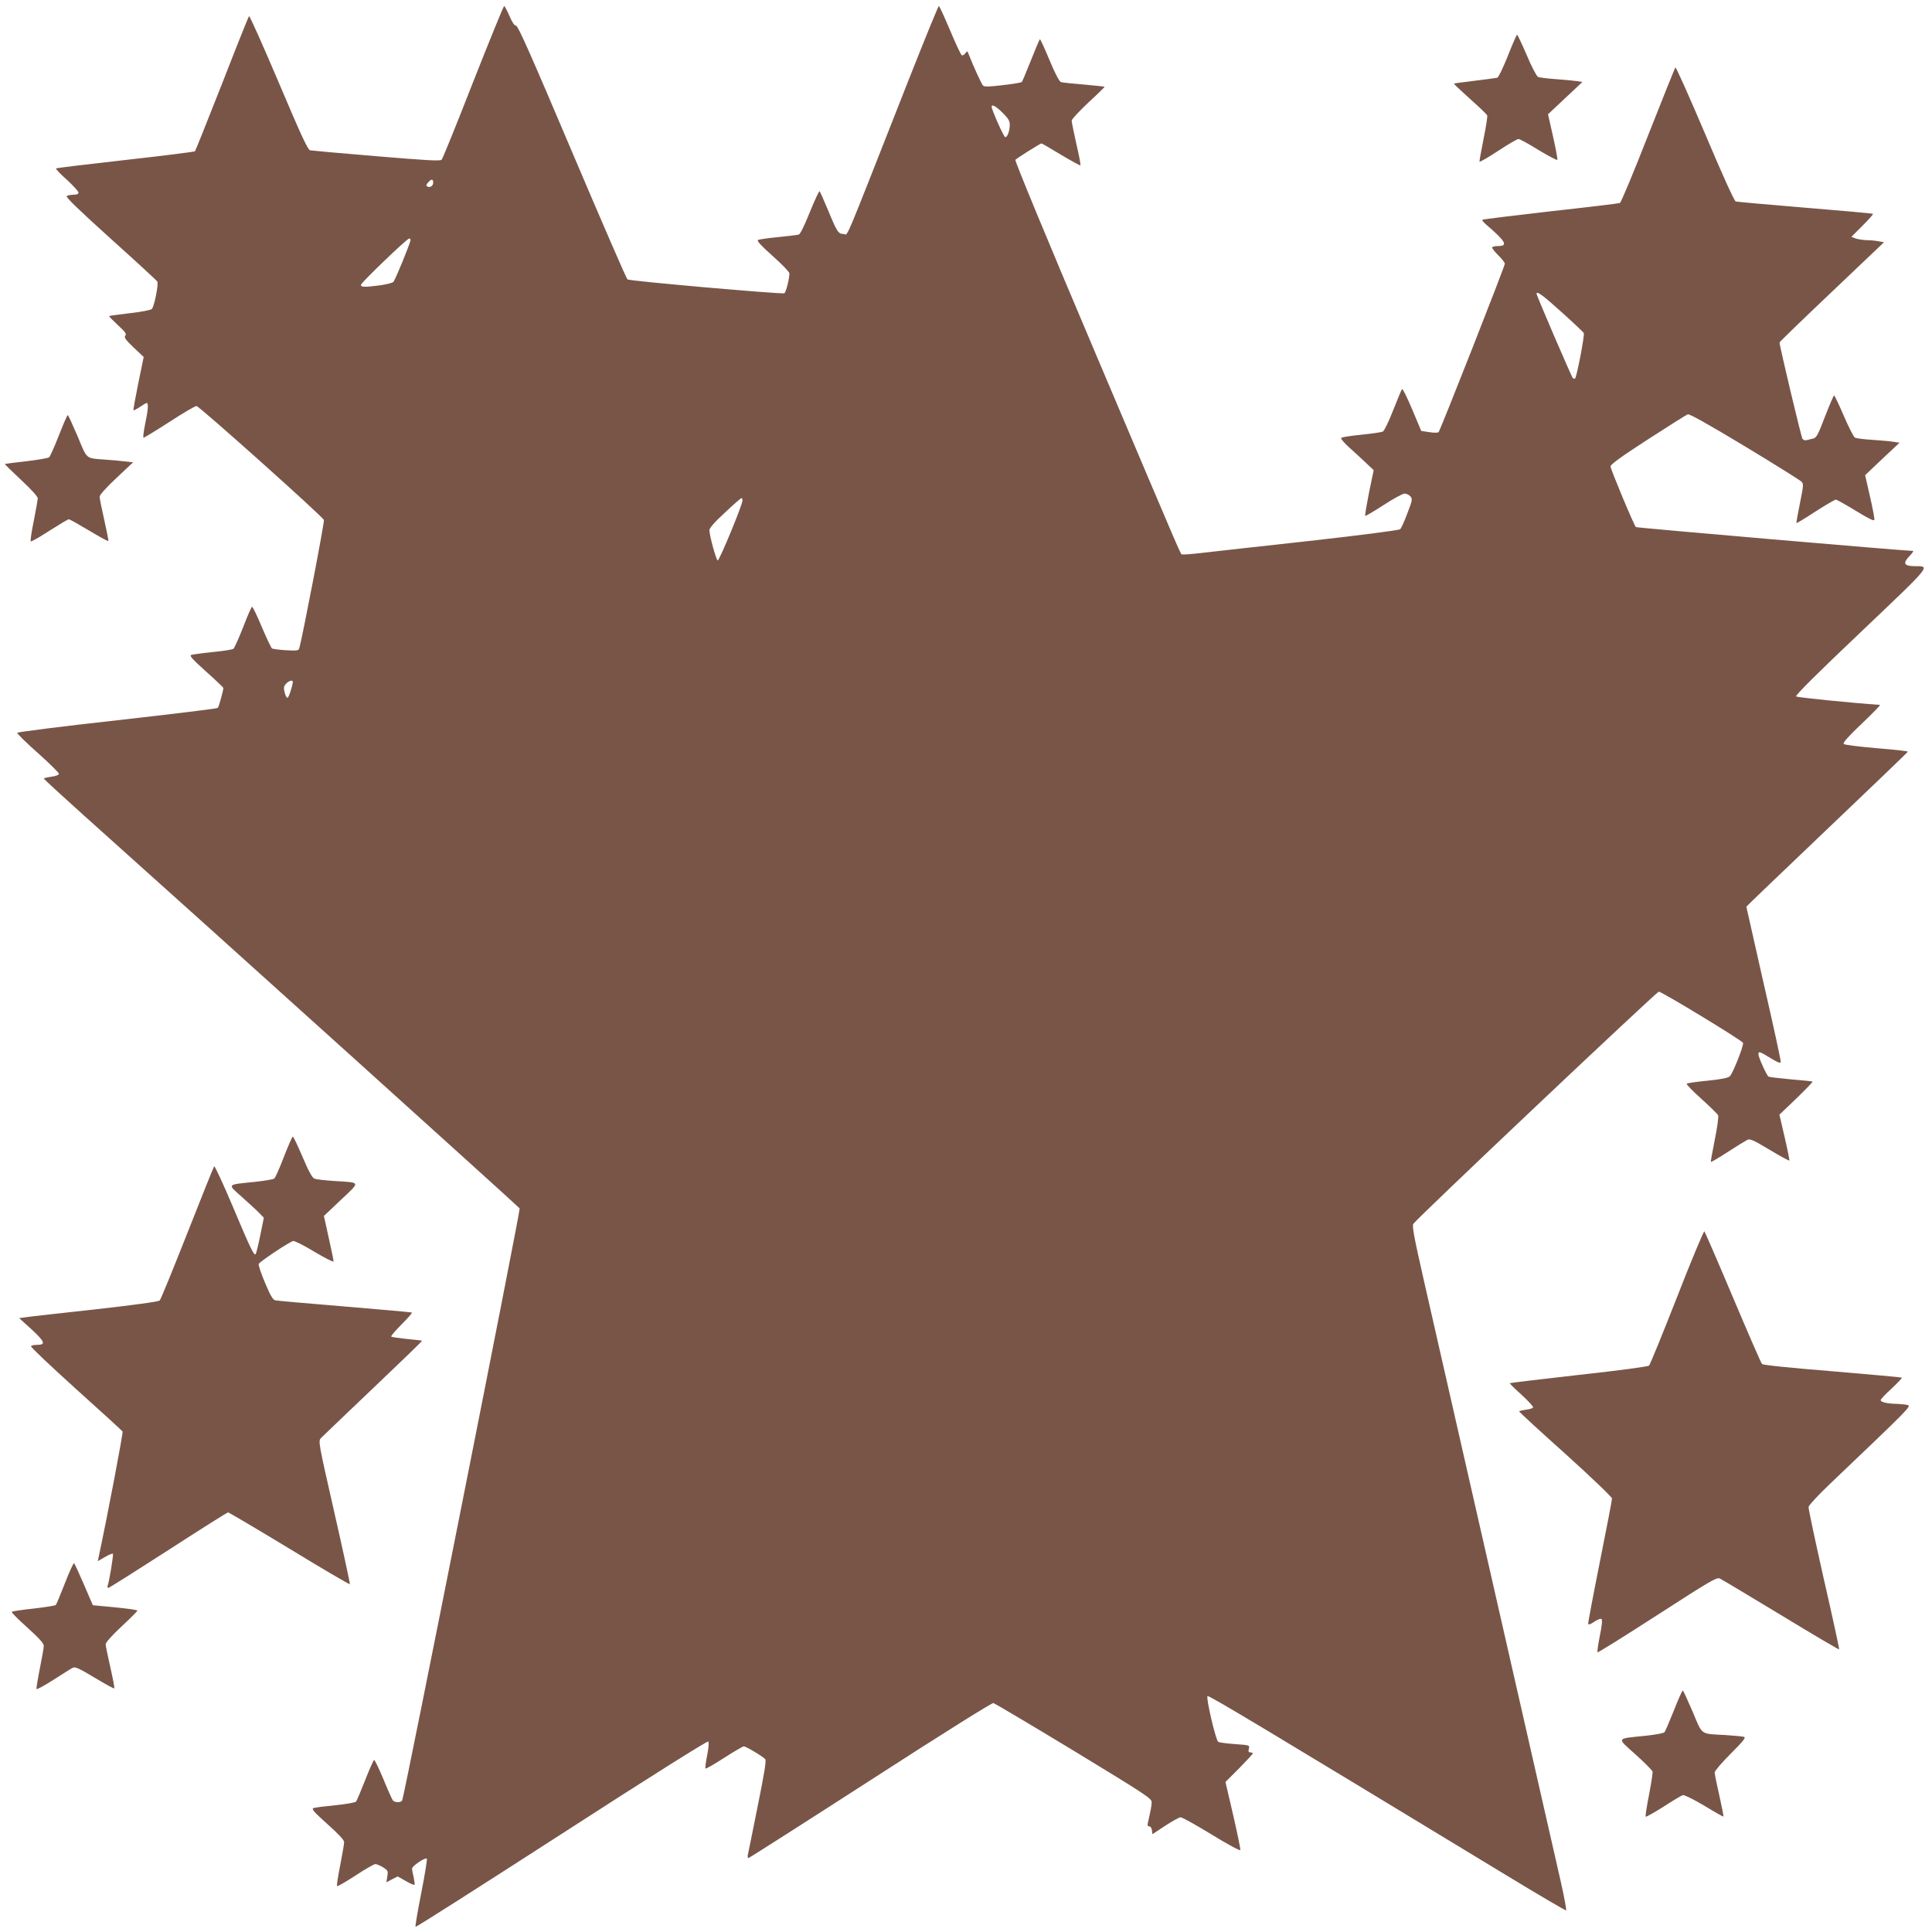 <?xml version="1.0" standalone="no"?>
<!DOCTYPE svg PUBLIC "-//W3C//DTD SVG 20010904//EN"
 "http://www.w3.org/TR/2001/REC-SVG-20010904/DTD/svg10.dtd">
<svg version="1.0" xmlns="http://www.w3.org/2000/svg"
 width="1280pt" height="1280pt" viewBox="0 0 1280 1280"
 preserveAspectRatio="xMidYMid meet">
<g transform="translate(0,1280) scale(0.1,-0.1)"
fill="#795548" stroke="none">
<path d="M3135 12258 c-108 -277 -202 -509 -209 -516 -10 -10 -95 -5 -431 23
-231 19 -429 37 -440 39 -16 4 -60 99 -209 451 -104 245 -192 442 -196 438 -4
-4 -85 -206 -179 -448 -95 -242 -176 -443 -179 -447 -4 -4 -212 -30 -462 -58
-250 -28 -457 -53 -459 -56 -3 -3 29 -37 72 -75 42 -39 77 -77 77 -85 0 -9
-11 -14 -32 -14 -18 0 -39 -4 -46 -9 -9 -5 77 -89 290 -281 167 -150 306 -278
310 -285 10 -16 -20 -166 -36 -182 -6 -7 -72 -20 -146 -28 -74 -9 -136 -17
-137 -19 -2 -2 24 -28 58 -60 50 -46 59 -59 49 -70 -9 -12 1 -26 55 -78 l67
-63 -36 -175 c-19 -95 -34 -176 -32 -178 3 -2 22 8 43 22 20 14 41 26 45 26
13 0 9 -48 -11 -142 -10 -49 -14 -88 -10 -88 5 0 82 47 172 105 89 58 169 105
179 105 17 0 835 -731 844 -755 5 -11 -144 -786 -163 -849 -5 -17 -13 -18 -88
-14 -46 3 -87 8 -93 12 -5 3 -35 66 -67 141 -31 74 -60 135 -65 135 -4 0 -31
-61 -59 -135 -29 -74 -58 -138 -64 -143 -7 -6 -68 -15 -137 -22 -69 -7 -133
-16 -143 -19 -14 -5 7 -28 98 -110 63 -56 115 -106 115 -109 -2 -22 -30 -126
-37 -132 -4 -5 -305 -41 -667 -82 -363 -40 -661 -78 -662 -83 -1 -6 60 -66
137 -134 76 -68 139 -130 139 -137 0 -8 -18 -16 -50 -20 -27 -4 -50 -9 -49
-13 0 -3 114 -108 252 -232 928 -831 2893 -2604 2900 -2615 6 -11 -760 -3872
-778 -3921 -6 -17 -50 -17 -62 -1 -6 7 -34 70 -63 141 -29 70 -57 127 -61 127
-4 0 -31 -60 -59 -132 -29 -73 -56 -138 -61 -144 -5 -6 -66 -17 -136 -24 -70
-7 -136 -15 -146 -19 -15 -6 2 -25 92 -106 73 -65 111 -106 111 -119 0 -12
-12 -81 -26 -154 -15 -73 -24 -135 -21 -138 3 -3 58 28 122 70 64 42 123 76
132 76 9 0 31 -10 50 -21 33 -21 35 -24 29 -61 l-6 -39 37 20 38 19 53 -30
c29 -17 55 -28 58 -25 3 2 0 24 -5 48 -6 24 -11 51 -11 59 0 17 87 76 98 66 3
-4 -13 -106 -37 -227 -24 -121 -41 -222 -38 -225 3 -3 438 274 968 616 597
386 966 617 971 612 6 -6 3 -41 -7 -92 -9 -45 -14 -84 -11 -87 3 -3 59 29 124
71 65 42 124 76 130 76 14 0 128 -68 142 -85 8 -9 -6 -93 -50 -311 -33 -165
-62 -309 -65 -321 -3 -13 -1 -23 4 -23 4 0 368 232 807 515 492 318 806 514
816 512 9 -3 249 -145 533 -317 470 -286 515 -315 515 -339 0 -23 -6 -54 -25
-138 -4 -16 -1 -23 9 -23 8 0 16 -11 18 -26 l3 -26 85 56 c47 31 93 56 102 56
10 0 102 -51 205 -114 106 -65 189 -110 191 -103 1 7 -20 111 -48 232 l-51
219 91 91 c49 50 90 94 90 98 0 4 -7 7 -16 7 -12 0 -15 6 -10 24 6 24 5 24
-93 31 -54 4 -104 10 -110 15 -16 9 -82 292 -71 303 7 8 404 -231 1968 -1180
222 -135 406 -243 408 -240 3 3 -12 86 -34 184 -36 160 -698 3067 -907 3983
-66 290 -81 369 -71 382 24 37 1612 1538 1626 1538 20 0 553 -324 558 -339 6
-18 -68 -204 -88 -222 -12 -11 -59 -20 -149 -29 -72 -7 -134 -16 -136 -20 -3
-5 41 -50 98 -101 56 -51 106 -99 110 -108 4 -9 -5 -78 -22 -161 -16 -80 -28
-147 -26 -148 2 -2 52 27 112 66 59 38 117 74 129 80 17 9 39 0 147 -65 70
-42 129 -74 132 -72 2 2 -12 72 -31 154 l-35 150 112 107 c62 60 110 110 108
112 -2 2 -67 9 -143 15 -77 7 -144 15 -149 18 -12 7 -67 128 -67 148 0 22 8
19 80 -25 45 -28 66 -36 68 -27 2 8 -49 242 -113 520 -63 279 -115 509 -115
510 0 2 241 233 535 513 294 280 535 511 535 514 0 4 -93 14 -207 23 -114 10
-212 22 -218 28 -7 8 29 48 120 135 72 68 126 124 120 124 -178 12 -548 49
-555 56 -7 7 137 150 431 429 476 453 460 433 351 434 -68 1 -77 20 -31 67 18
19 29 34 23 34 -51 0 -1831 153 -1836 158 -13 13 -168 384 -168 402 0 13 73
66 248 179 136 88 255 163 264 166 11 4 136 -66 375 -210 197 -119 366 -225
376 -234 17 -17 17 -22 -8 -145 -14 -71 -25 -130 -23 -132 2 -1 59 33 126 77
67 43 128 79 135 79 6 0 66 -34 132 -74 85 -52 121 -70 123 -60 2 8 -11 78
-29 155 l-32 141 114 108 114 107 -40 6 c-22 4 -85 9 -140 13 -55 3 -107 10
-116 15 -8 4 -41 69 -73 143 -32 75 -61 136 -65 136 -3 0 -30 -63 -60 -140
-47 -124 -57 -141 -80 -146 -14 -3 -33 -8 -42 -10 -9 -3 -21 1 -27 8 -8 10
-152 615 -152 639 0 4 156 155 346 335 l346 329 -38 7 c-22 4 -58 7 -81 7 -23
1 -54 6 -69 11 l-28 11 74 74 c41 41 72 76 69 78 -2 3 -204 21 -449 41 -245
20 -452 39 -460 41 -10 3 -91 182 -204 450 -104 245 -192 442 -196 438 -4 -4
-85 -207 -181 -450 -95 -243 -179 -445 -187 -448 -7 -3 -214 -28 -460 -55
-245 -28 -448 -53 -451 -56 -3 -3 8 -17 24 -31 130 -111 149 -143 81 -143 -19
0 -37 -4 -40 -8 -3 -5 15 -28 39 -52 25 -24 45 -50 45 -57 0 -17 -428 -1105
-439 -1116 -5 -5 -33 -5 -62 0 l-53 8 -60 143 c-33 78 -63 139 -67 134 -4 -4
-30 -67 -59 -140 -28 -73 -59 -136 -68 -141 -9 -5 -73 -14 -142 -21 -69 -7
-129 -16 -134 -21 -5 -4 17 -31 50 -61 32 -29 83 -75 112 -103 l53 -50 -31
-149 c-16 -82 -28 -151 -25 -154 2 -2 57 30 122 72 64 42 127 76 139 76 11 0
28 -8 38 -18 15 -18 14 -25 -20 -113 -19 -52 -41 -99 -47 -105 -7 -7 -272 -41
-612 -79 -330 -36 -649 -72 -710 -79 -60 -7 -115 -11 -121 -9 -15 5 40 -121
-576 1332 -324 763 -536 1277 -531 1282 13 13 166 109 173 109 3 0 61 -34 129
-75 69 -41 126 -73 129 -70 3 2 -9 66 -27 142 -17 76 -31 145 -31 154 0 9 50
62 110 119 61 56 110 104 108 105 -2 2 -64 8 -138 15 -74 6 -142 13 -151 16
-10 3 -40 59 -75 144 -32 77 -61 140 -64 140 -3 0 -29 -62 -59 -138 -30 -75
-57 -140 -61 -145 -3 -4 -60 -14 -126 -21 -91 -11 -122 -12 -131 -3 -10 10
-62 123 -95 207 -9 24 -10 24 -23 6 -8 -10 -18 -15 -23 -12 -6 3 -41 78 -78
166 -37 88 -70 160 -74 160 -4 0 -96 -226 -205 -502 -446 -1133 -393 -1008
-426 -1008 -35 0 -43 12 -104 160 -26 63 -51 118 -55 123 -3 4 -32 -58 -64
-137 -37 -92 -64 -147 -74 -150 -9 -3 -71 -10 -137 -17 -66 -6 -126 -15 -133
-19 -10 -5 21 -38 97 -106 61 -54 111 -106 111 -115 0 -36 -23 -128 -34 -132
-21 -7 -1027 81 -1039 92 -7 5 -172 386 -367 845 -268 632 -358 836 -371 836
-11 0 -26 22 -44 65 -16 36 -31 65 -35 65 -4 0 -96 -226 -205 -502z m3507
-205 c38 -37 48 -54 48 -79 0 -42 -17 -87 -31 -82 -10 3 -89 181 -89 200 0 20
28 5 72 -39z m-3772 -463 c0 -22 -22 -36 -40 -25 -8 5 -6 13 6 26 22 25 34 24
34 -1z m-150 -380 c0 -17 -101 -265 -114 -278 -6 -6 -45 -16 -86 -22 -107 -14
-132 -13 -128 4 4 17 305 306 319 306 5 0 9 -4 9 -10z m7625 -477 c77 -69 143
-132 148 -139 7 -12 -46 -290 -58 -302 -3 -3 -10 -1 -15 4 -9 9 -240 546 -240
558 0 21 42 -10 165 -121z m-5426 -1250 c-1 -30 -153 -398 -164 -396 -10 2
-54 162 -55 200 0 14 32 52 103 117 56 53 105 96 110 96 4 0 7 -8 6 -17z
m-2979 -1200 c-1 -26 -27 -105 -35 -106 -6 -1 -14 15 -19 35 -8 31 -6 41 9 58
18 20 45 27 45 13z"/>
<path d="M9990 12430 c-31 -78 -62 -142 -70 -145 -8 -2 -76 -11 -149 -20 -74
-9 -136 -17 -138 -19 -2 -2 46 -47 106 -101 61 -54 112 -103 114 -110 3 -6 -8
-76 -24 -155 -16 -80 -28 -147 -27 -151 2 -4 57 28 123 71 66 44 127 79 135
79 8 1 69 -33 135 -74 66 -40 122 -69 123 -64 2 5 -11 76 -29 156 l-33 146
114 107 114 107 -40 6 c-21 3 -84 9 -139 13 -55 4 -107 10 -116 15 -9 5 -43
69 -74 144 -32 74 -61 135 -64 135 -3 0 -31 -63 -61 -140z"/>
<path d="M390 9915 c-29 -74 -58 -139 -65 -145 -6 -5 -74 -17 -151 -26 -76 -8
-140 -17 -142 -18 -1 -2 47 -49 108 -106 65 -60 110 -110 110 -121 0 -10 -12
-78 -26 -149 -15 -72 -24 -134 -20 -137 3 -3 59 29 124 71 66 42 123 76 128
76 5 0 65 -34 134 -75 68 -41 126 -72 128 -70 2 2 -10 64 -27 139 -17 74 -31
144 -31 155 0 12 42 59 111 124 l111 104 -53 6 c-30 4 -90 9 -134 12 -129 10
-116 -2 -181 155 -33 77 -62 140 -65 140 -4 0 -30 -61 -59 -135z"/>
<path d="M1881 5136 c-28 -74 -57 -139 -64 -144 -7 -6 -64 -15 -127 -22 -193
-20 -186 -12 -83 -104 48 -43 100 -91 114 -106 l27 -28 -24 -118 c-13 -64 -27
-120 -30 -123 -11 -11 -32 31 -149 309 -65 154 -122 277 -126 273 -4 -5 -84
-204 -178 -443 -94 -238 -176 -440 -183 -446 -8 -8 -171 -30 -428 -59 -228
-25 -435 -48 -459 -52 l-44 -6 84 -76 c87 -81 94 -101 34 -101 -19 0 -36 -4
-40 -9 -3 -5 131 -132 297 -282 167 -150 306 -277 310 -283 5 -8 -101 -564
-158 -830 l-6 -29 47 27 c25 15 49 25 53 22 5 -6 -24 -183 -35 -213 -3 -7 -1
-13 5 -13 6 0 184 113 397 250 213 138 391 250 396 250 5 0 188 -108 406 -240
217 -133 398 -238 401 -236 2 3 -44 217 -103 476 -105 462 -107 472 -89 492
11 11 166 160 346 331 180 171 326 312 324 314 -1 2 -47 7 -100 12 -54 6 -101
12 -104 16 -3 3 27 39 68 80 41 41 72 76 69 79 -2 2 -202 20 -444 40 -242 20
-449 38 -461 41 -16 3 -33 32 -68 116 -26 61 -45 117 -42 125 6 15 200 144
228 152 9 2 72 -29 142 -72 69 -41 126 -70 126 -63 0 7 -14 77 -32 156 l-32
145 113 107 c131 124 135 113 -49 125 -58 4 -114 10 -126 15 -15 5 -38 46 -79
143 -32 75 -61 136 -65 136 -4 0 -30 -60 -59 -134z"/>
<path d="M11111 4207 c-95 -243 -179 -447 -185 -454 -6 -7 -193 -32 -465 -62
-250 -28 -456 -53 -458 -55 -2 -2 32 -36 77 -76 44 -41 79 -78 77 -84 -2 -6
-23 -13 -48 -16 -24 -3 -44 -8 -44 -11 0 -4 138 -131 308 -283 177 -160 307
-285 307 -294 0 -10 -36 -198 -80 -417 -44 -220 -79 -406 -78 -413 2 -8 15 -4
41 14 24 16 43 22 48 17 6 -6 1 -50 -12 -112 -11 -56 -18 -105 -15 -108 3 -3
181 108 396 247 349 225 394 252 414 242 13 -6 195 -115 405 -242 210 -128
384 -230 386 -228 2 2 -43 211 -101 463 -57 253 -103 469 -102 481 2 11 63 78
138 149 532 507 544 519 519 526 -13 4 -45 7 -70 8 -64 1 -109 11 -109 25 0 6
33 41 73 77 39 37 70 69 67 72 -3 2 -210 21 -460 42 -285 23 -459 41 -466 48
-7 7 -93 206 -193 442 -100 237 -185 433 -189 437 -4 4 -86 -191 -181 -435z"/>
<path d="M431 2313 c-30 -76 -57 -142 -61 -146 -4 -5 -70 -15 -146 -24 -77 -8
-142 -18 -146 -22 -4 -3 43 -50 103 -104 78 -70 109 -105 109 -121 0 -13 -12
-80 -26 -150 -14 -70 -24 -131 -22 -136 2 -5 51 22 111 60 59 38 116 74 128
80 16 9 39 -1 146 -65 69 -42 128 -74 130 -71 3 3 -9 65 -26 140 -17 74 -31
143 -31 153 0 11 44 60 105 117 58 54 105 101 105 105 0 5 -66 14 -147 22
l-148 14 -58 135 c-32 74 -61 138 -66 143 -4 4 -31 -55 -60 -130z"/>
<path d="M11090 1468 c-29 -73 -57 -138 -62 -144 -5 -7 -61 -17 -126 -24 -198
-20 -193 -10 -66 -124 60 -54 111 -105 113 -114 1 -8 -9 -78 -24 -154 -15 -76
-25 -141 -22 -144 3 -3 56 27 118 66 61 40 120 75 129 77 9 2 72 -29 141 -70
68 -42 126 -74 127 -72 2 2 -10 64 -27 139 -17 74 -31 143 -31 153 0 10 48 66
106 124 87 87 103 108 88 112 -11 3 -66 8 -124 12 -168 9 -149 -4 -216 155
-33 77 -62 140 -65 140 -4 0 -31 -60 -59 -132z"/>
</g>
</svg>
